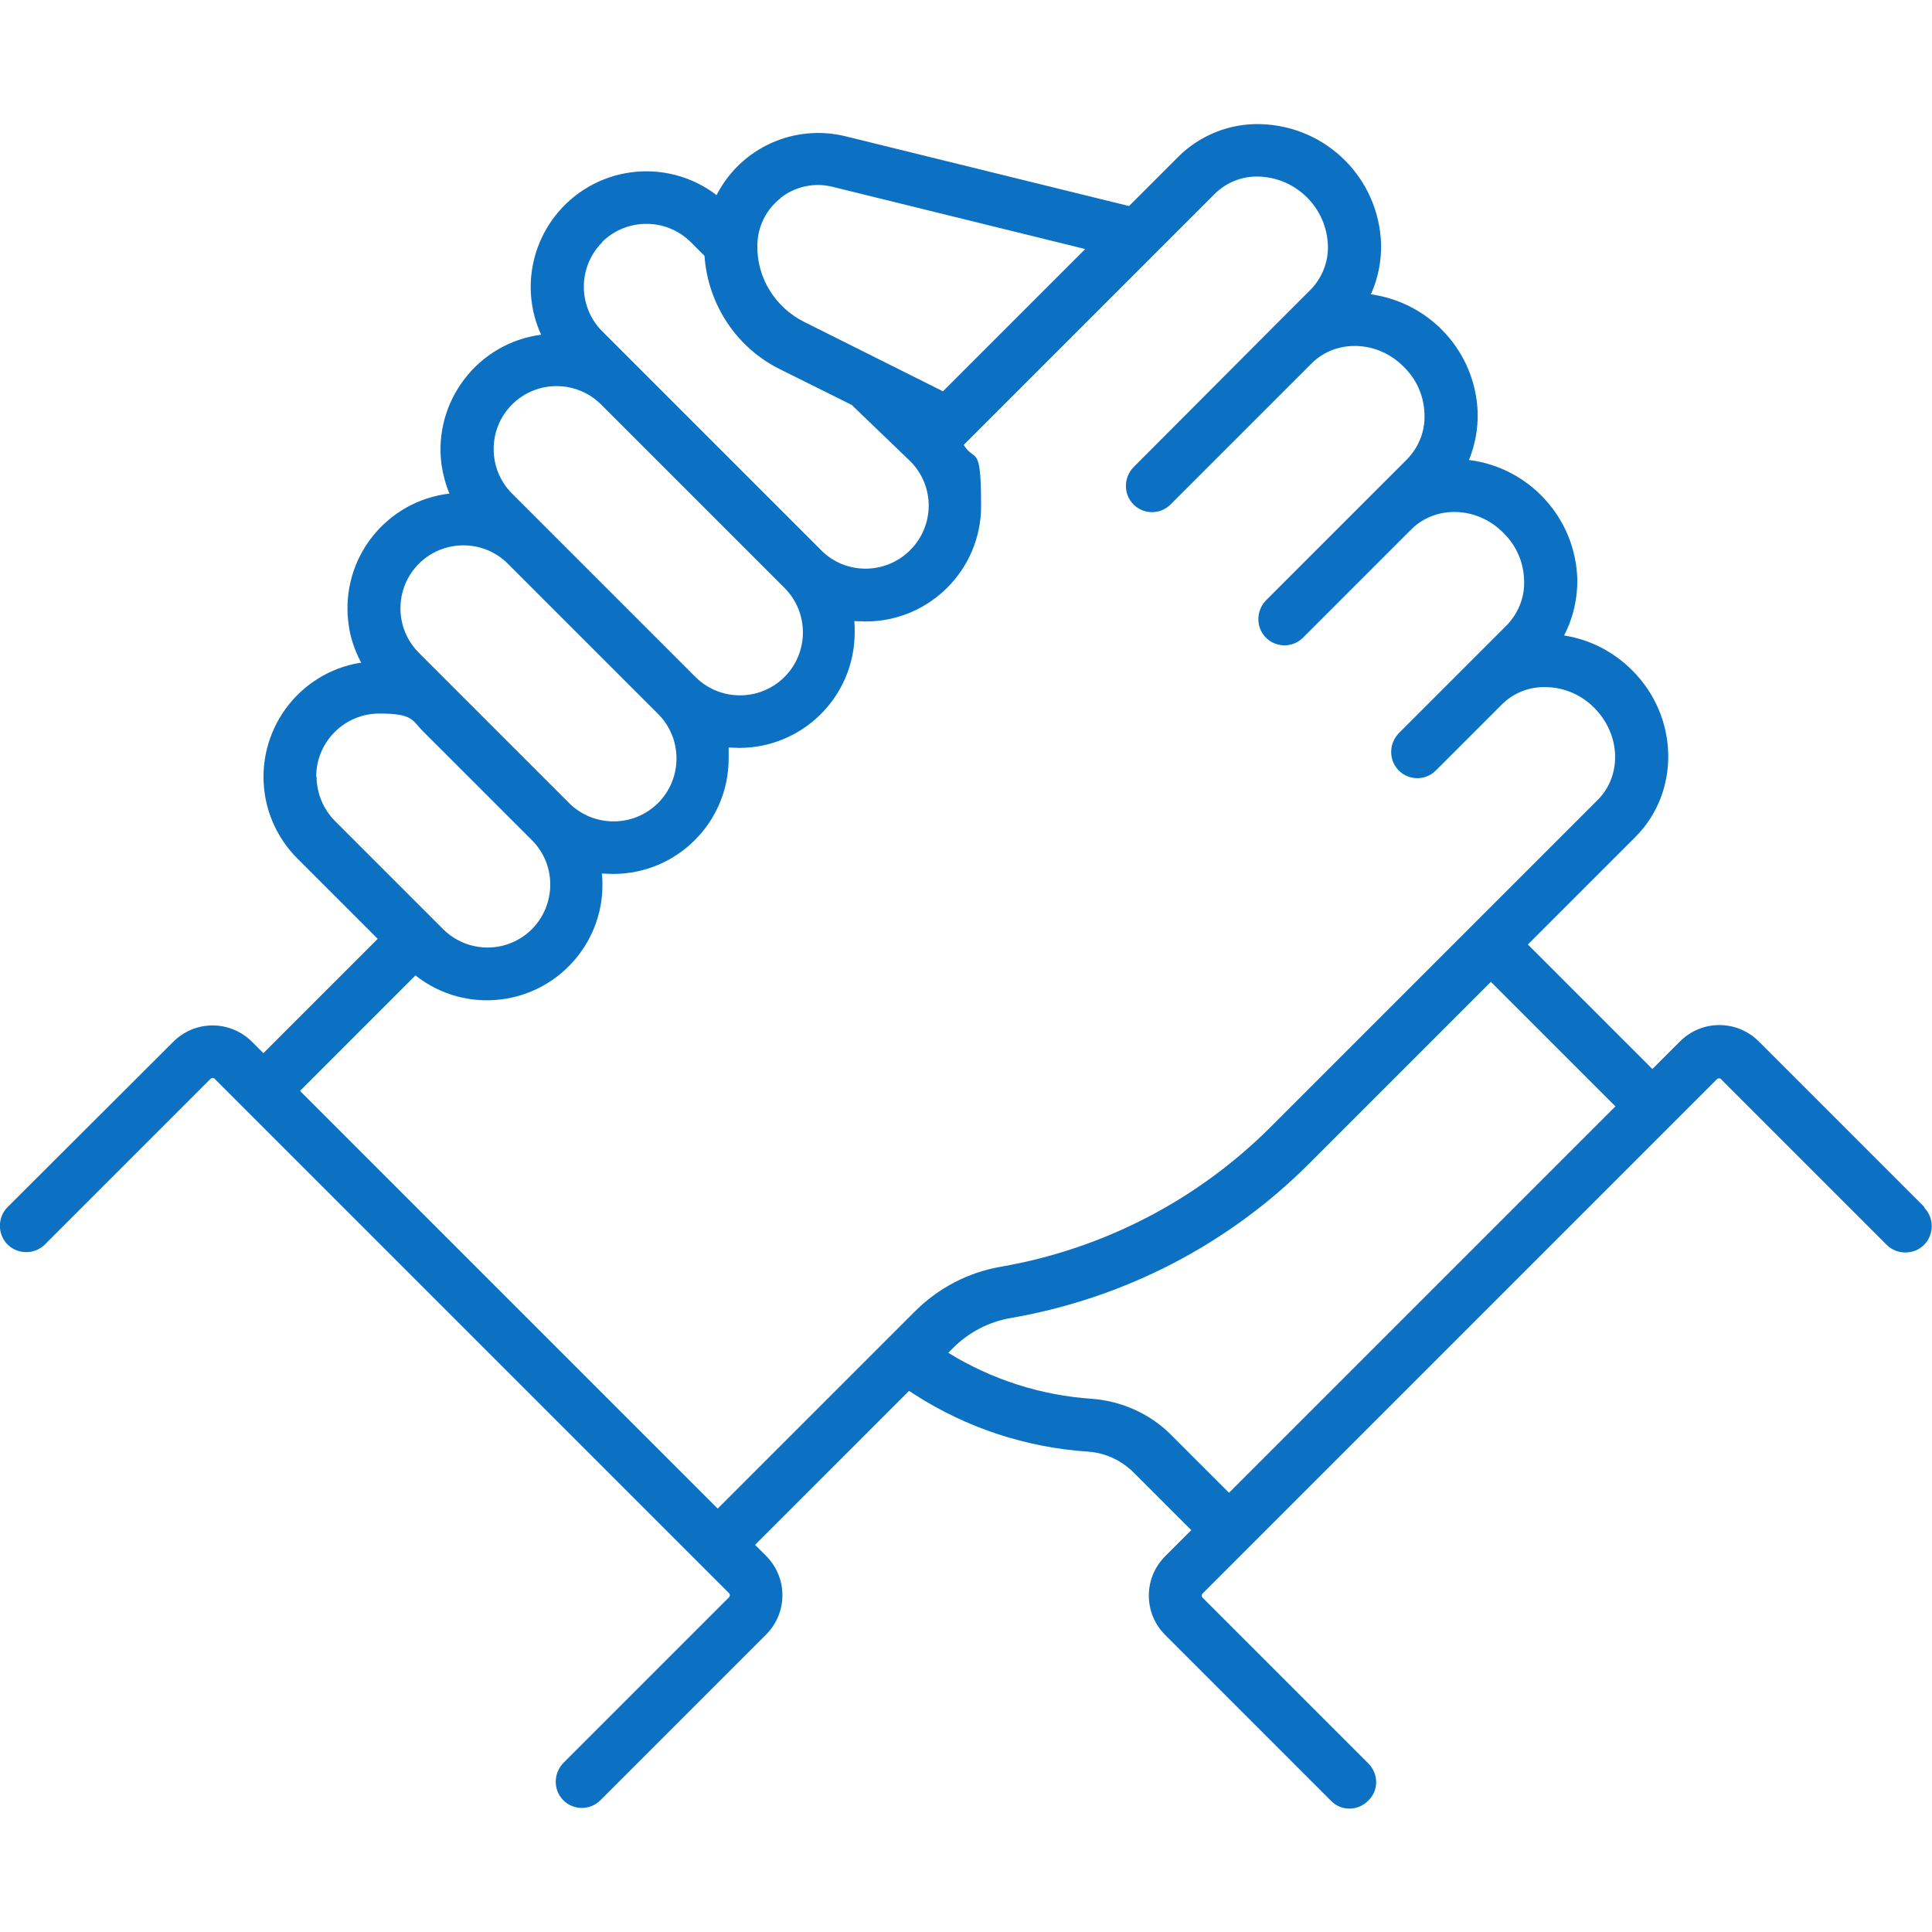 <?xml version="1.0" encoding="UTF-8"?>
<svg id="Layer_1" xmlns="http://www.w3.org/2000/svg" version="1.1" viewBox="0 0 512 512">
  <!-- Generator: Adobe Illustrator 29.1.0, SVG Export Plug-In . SVG Version: 2.1.0 Build 142)  -->
  <defs>
    <style>
      .st0 {
        fill: #0c71c3;
      }
    </style>
  </defs>
  <path class="st0" d="M510,319.9l-43.9-43.9c-5.8-5.8-15.1-5.8-20.9,0h0l-7.3,7.3-33-33,28.5-28.5c11.9-11.9,11.6-31.8-.9-44.2-4.9-4.9-11.1-8.1-18-9.2,2.4-4.6,3.6-9.8,3.5-15-.5-16.1-12.7-29.5-28.7-31.5,1.6-4,2.4-8.2,2.3-12.5-.5-16-12.5-29.2-28.3-31.4,1.9-4.2,2.8-8.8,2.7-13.4-.6-17.3-14.4-31.1-31.7-31.7-8.3-.3-16.3,2.9-22.1,8.7l-13,13-75.2-18.5c-13.6-3.3-27.7,3.1-34.1,15.6-13.5-10.3-32.7-7.7-43,5.8-6.8,9-8.2,20.9-3.5,31.2-16.8,2.2-28.6,17.7-26.4,34.4.4,2.7,1.1,5.3,2.1,7.7-16.8,2-28.8,17.2-26.8,34,.4,3.8,1.6,7.4,3.4,10.8-16.7,2.6-28.1,18.3-25.5,35,1,6.4,4,12.3,8.6,16.9l21.3,21.3-30.3,30.3-3-3c-5.8-5.8-15.1-5.8-20.9,0h0L2,319.9c-2.7,2.7-2.7,7.2,0,9.9,2.7,2.7,7.2,2.7,9.9,0l43.9-43.9c.3-.3.8-.3,1.1,0h0l136.3,136.3c.3.3.3.8,0,1.1h0l-43.9,43.9c-2.7,2.8-2.7,7.2,0,9.9,2.7,2.7,7.1,2.7,9.8,0l43.9-43.9c5.8-5.8,5.8-15.1,0-20.9h0l-2.9-2.9,40.8-40.8,1.4.9c13.8,8.9,29.6,14.1,46,15.2,4.6.3,8.9,2.3,12.2,5.6l15.2,15.2-6.9,6.9c-5.8,5.8-5.8,15.1,0,20.9l43.9,43.9c2.7,2.8,7.1,2.8,9.9,0,2.8-2.7,2.8-7.1,0-9.9h0l-43.9-43.9c-.3-.3-.3-.8,0-1.1l136.3-136.3c.3-.3.8-.3,1.1,0h0l43.9,43.9c2.7,2.7,7.2,2.7,9.9,0s2.7-7.2,0-9.9h0ZM206.8,52.5c3.9-3.1,9-4.2,13.8-3l67,16.5-37.7,37.7-36.8-18.4c-7.6-3.8-12.5-11.6-12.4-20.1,0-5,2.3-9.7,6.2-12.7h-.1ZM159.5,64.2c6.5-6.5,17.1-6.5,23.6,0h0l3.6,3.6c.9,12.9,8.5,24.4,20.1,30.1l18.9,9.4,15.6,15c6.5,6.6,6.4,17.1-.2,23.6-6.5,6.4-17,6.4-23.4,0l-58.1-58.1c-6.5-6.5-6.5-17.1,0-23.6h-.1ZM135.7,107.2c6.5-6.5,17.1-6.5,23.6,0l48.6,48.6c6.5,6.5,6.5,17.1,0,23.6s-17.1,6.5-23.6,0l-48.6-48.6c-6.5-6.5-6.5-17.1,0-23.6h0ZM111,149.4c6.5-6.5,17.1-6.5,23.6,0l39.8,39.8c6.5,6.5,6.5,17.1,0,23.6s-17.1,6.5-23.6,0h0l-39.8-39.8c-6.5-6.5-6.5-17.1,0-23.6ZM83.8,205.8c0-9.2,7.5-16.7,16.7-16.7s8.6,1.8,11.8,4.9l28.7,28.7c6.5,6.5,6.4,17.1-.1,23.6-6.5,6.4-16.9,6.4-23.4,0l-28.7-28.7c-3.1-3.1-4.9-7.4-4.9-11.8h0ZM79.7,288.9l30.4-30.4c13.3,10.5,32.5,8.2,43-5.1,4.9-6.2,7.2-14.1,6.4-21.9,1,0,2,.1,3,.1,16.9,0,30.6-13.7,30.6-30.6s0-2-.1-2.9c1,0,2,.1,2.9.1,16.9,0,30.6-13.7,30.6-30.6h0c0-1,0-2-.1-3,1,0,2,.1,3,.1,16.9,0,30.6-13.7,30.6-30.6s-1.6-11.3-4.6-16.2l66.5-66.5c3.1-3.1,7.4-4.8,11.9-4.6,9.8.4,17.7,8.3,18.1,18.1.2,4.4-1.5,8.7-4.6,11.9l-9.5,9.5h0l-37.4,37.5c-2.7,2.8-2.7,7.2,0,9.9s7.1,2.7,9.8,0l37.4-37.4c6.5-6.5,17.5-6.1,24.4.9,3.4,3.3,5.4,7.8,5.5,12.6.2,4.4-1.5,8.7-4.6,11.9l-37.4,37.4c-2.7,2.8-2.7,7.2,0,9.9s7.1,2.7,9.8,0l28.7-28.7c6.5-6.5,17.5-6.1,24.4.9,3.4,3.3,5.4,7.8,5.5,12.6.2,4.4-1.5,8.7-4.6,11.9l-11.1,11.1h0l-17.5,17.5c-2.7,2.8-2.7,7.2,0,9.9s7.1,2.7,9.8,0l17.5-17.5c3.1-3.1,7.4-4.8,11.9-4.6,4.7.1,9.3,2.1,12.6,5.5,7,7,7.4,17.9.9,24.4l-15.4,15.4h0l-71,71c-19.5,19.6-44.6,32.6-71.8,37.3-8.6,1.5-16.5,5.6-22.7,11.8l-52.3,52.3-110.6-110.6v-.3ZM310.5,380.4c-5.6-5.7-13.2-9.1-21.1-9.7-13.5-.9-26.6-5.1-38.1-12.2l1.3-1.3c4.1-4.1,9.4-6.9,15.2-7.9,30.1-5.2,57.8-19.5,79.3-41.1l48-48,33,33-102.4,102.4-15.2-15.2h0Z"/>
</svg>
